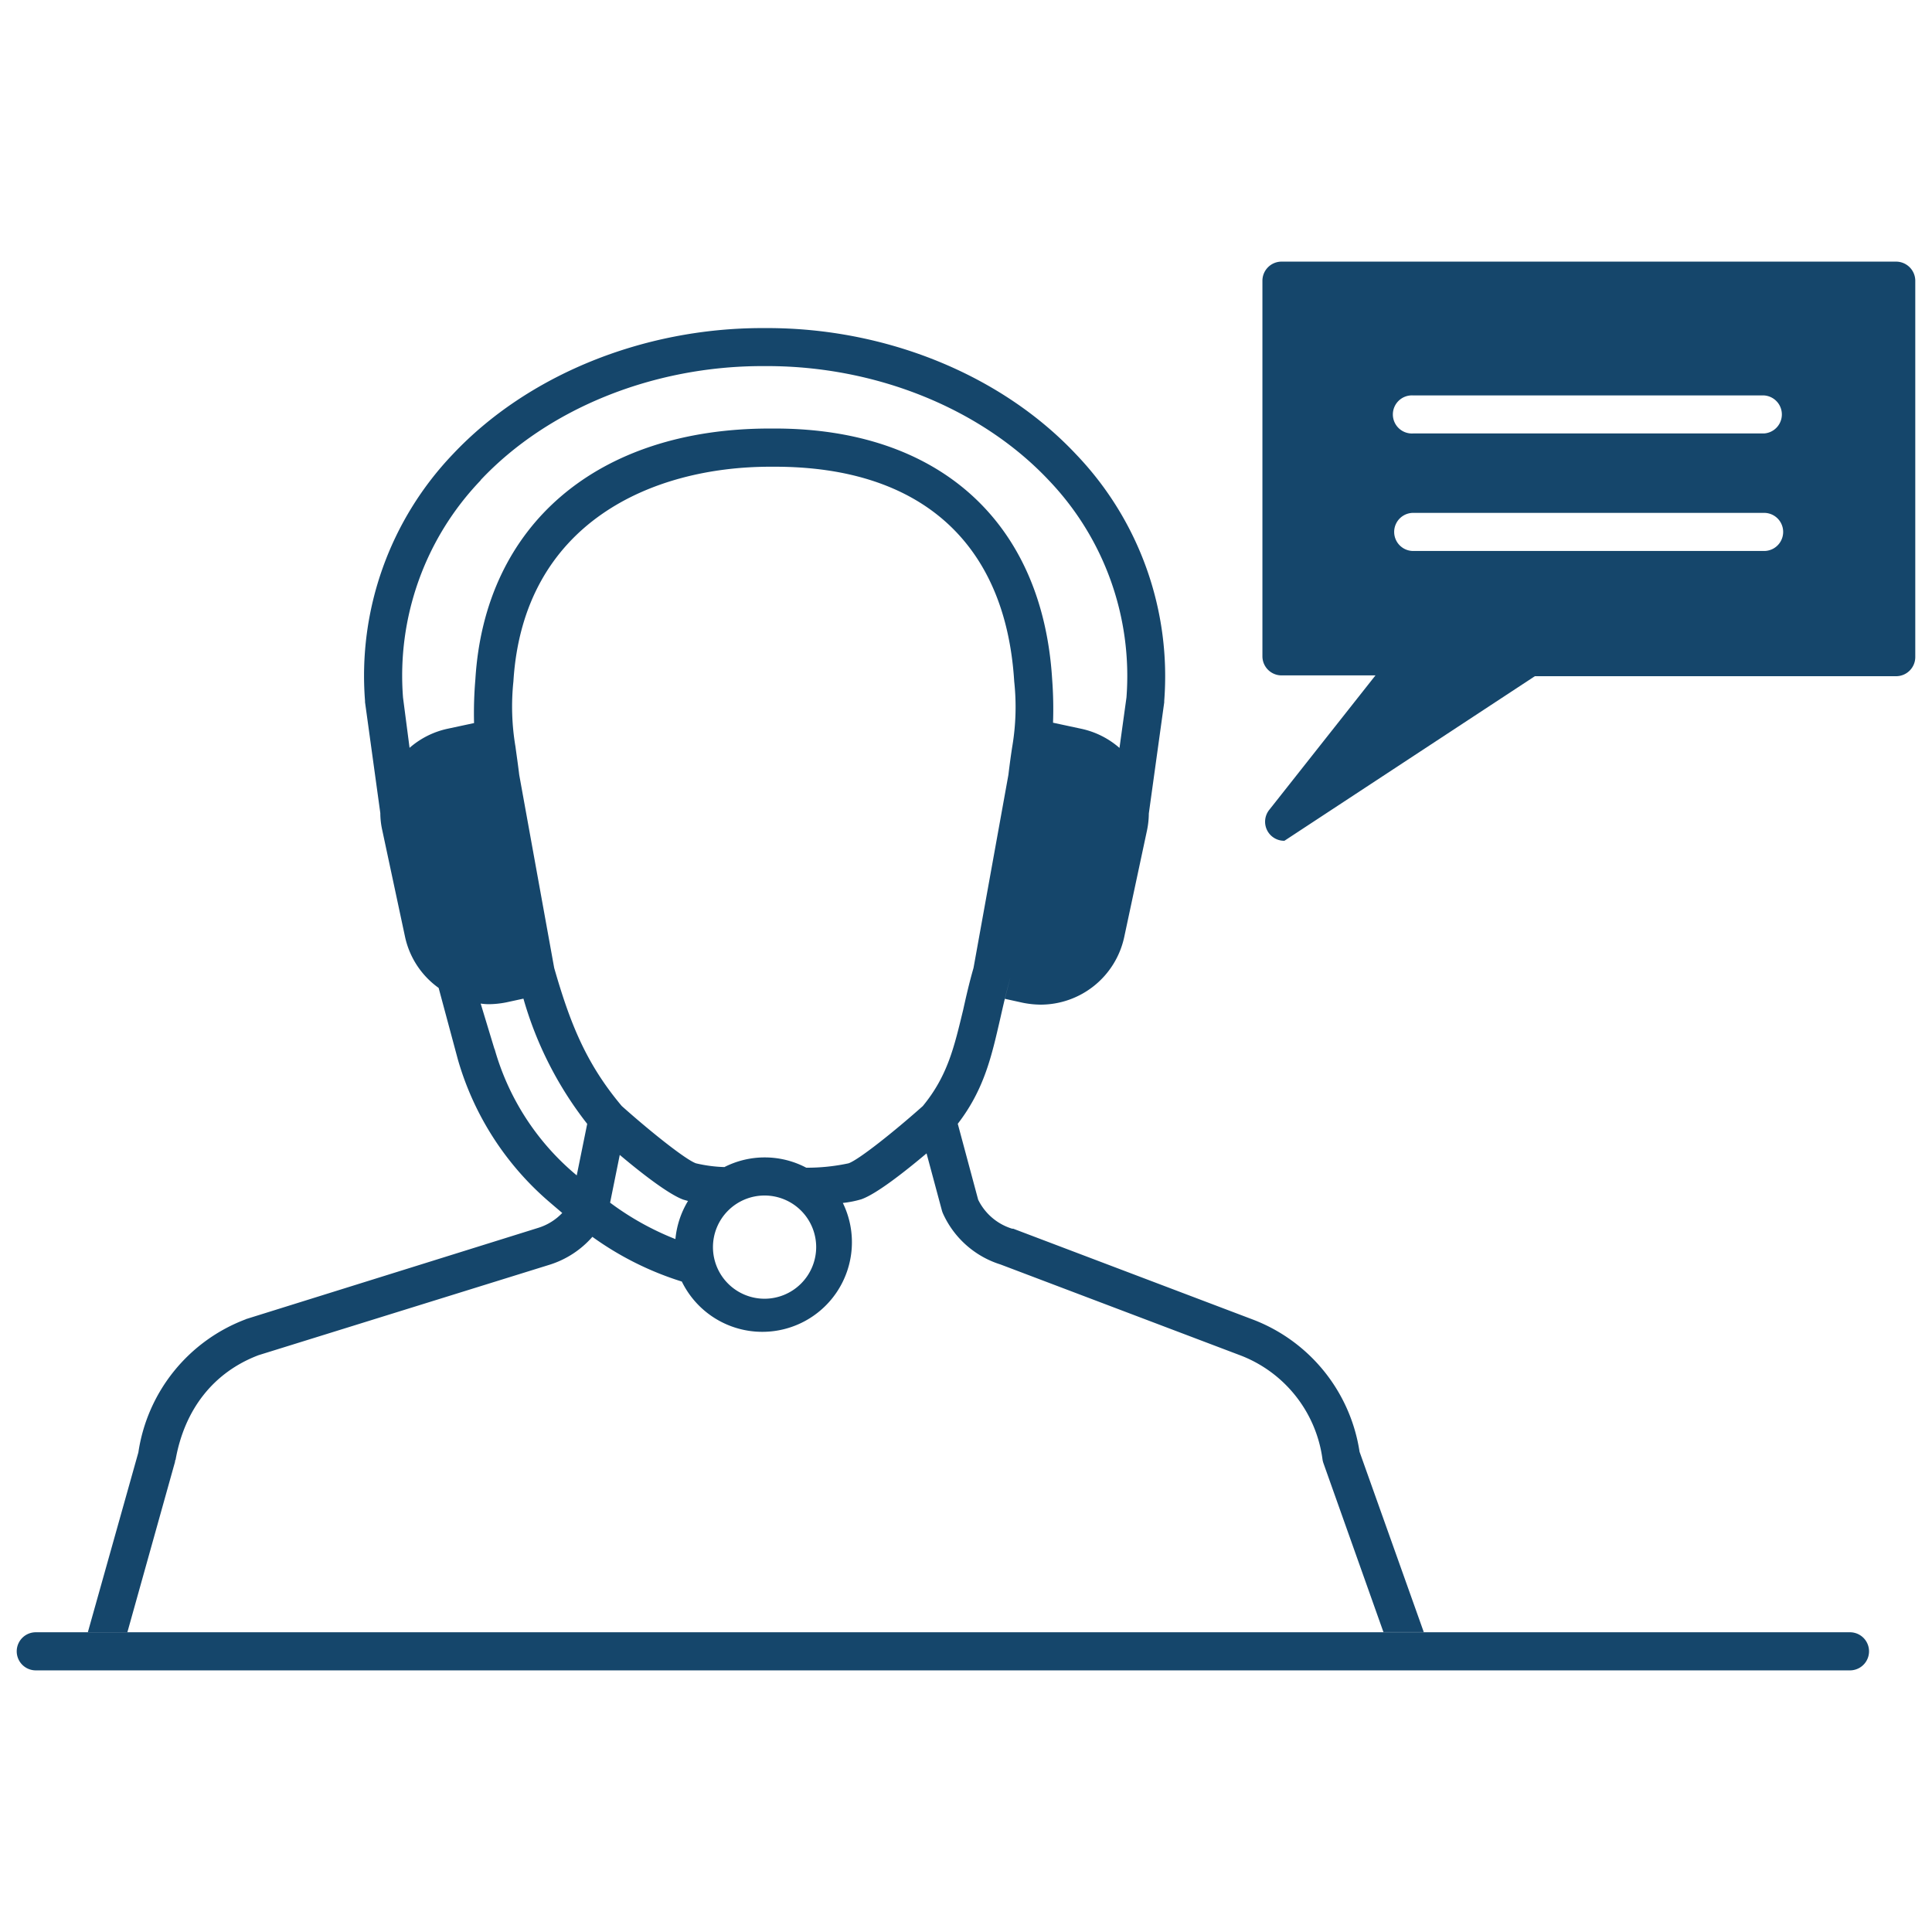 <?xml version="1.0" encoding="UTF-8"?>
<svg xmlns="http://www.w3.org/2000/svg" id="Layer_1" data-name="Layer 1" viewBox="0 0 216 216">
  <defs>
    <style>.cls-1{fill:#15466b;}</style>
  </defs>
  <path class="cls-1" d="M197.25,48.46H158a2.13,2.13,0,1,1,0-4.25h39.23a2.13,2.13,0,0,1,0,4.25m0,13.14H158a2.13,2.13,0,0,1,0-4.26h39.23a2.13,2.13,0,0,1,0,4.26M212,29.25H143.27a2.14,2.14,0,0,0-2.13,2.13v42a2.14,2.14,0,0,0,2.13,2.13h10.51l-11.85,15A2.13,2.13,0,0,0,143.6,94l28-18.4H212a2.14,2.14,0,0,0,2.13-2.13v-42A2.15,2.15,0,0,0,212,29.25"></path>
  <path class="cls-1" d="M206.83,186.75H4a2.13,2.13,0,0,1,0-4.26H206.83a2.13,2.13,0,0,1,0,4.26"></path>
  <path class="cls-1" d="M103.17,123.66c-3.13,2.79-7.15,6-8.3,6.4a22,22,0,0,1-4.73.49,9.95,9.95,0,0,0-9.15-.07,15.84,15.84,0,0,1-3.18-.42c-1.15-.4-5.18-3.62-8.3-6.41-4-4.76-5.78-9.27-7.55-15.43L58.05,86.63c-.16-1.33-.31-2.32-.42-3.15a26.92,26.92,0,0,1-.23-7.3c1.1-17.73,15.5-24,28.73-24h.5c16.31,0,25.8,8.52,26.76,24a26.59,26.59,0,0,1-.22,7.3c-.13.83-.27,1.82-.43,3.15l-3.9,21.59c-.48,1.67-.83,3.21-1.16,4.7-1,4.11-1.72,7.35-4.51,10.74m-9.79,9.62.05.07-.05-.07m-2.06-2,.1.07-.1-.07m-11.55-.08,0,0,0,0m5.71,14a5.77,5.77,0,1,1,5.77-5.77,5.78,5.78,0,0,1-5.77,5.77m-7.76-12.09,0-.06,0,.06m-2.21,5.42a31.46,31.46,0,0,1-7.3-4.07l1.08-5.34c2.37,2,5.44,4.39,7.1,5l.53.15a10,10,0,0,0-1.41,4.29M55.29,117.31l-1.55-5.11a6.54,6.54,0,0,0,.89.07,10.37,10.37,0,0,0,2-.21l1.89-.41a40.84,40.84,0,0,0,7.13,14l-1.17,5.76-.19-.16a28.4,28.4,0,0,1-9-14M53.73,53.68c7.53-8,19.28-12.75,31.51-12.75h.52c12.2,0,23.95,4.76,31.48,12.75a31.65,31.65,0,0,1,8.7,24.3l-.78,5.64a9.51,9.51,0,0,0-4.26-2.14l-3.17-.68a43.73,43.73,0,0,0-.1-4.89c-1.09-17.57-12.68-28-31-28h-.56c-19.25,0-31.85,10.73-32.92,28A45.07,45.07,0,0,0,53,80.84l-2.94.63a9.49,9.49,0,0,0-4.27,2.14L45.06,78a31.55,31.55,0,0,1,8.67-24.29M152,162.31a18.85,18.85,0,0,0-12-14.81l-26.72-10.13-.12,0a6.27,6.27,0,0,1-3.8-3.24l-2.28-8.49c3-3.89,3.81-7.7,4.74-11.72.33-1.46.68-3,1.13-4.57-.22.79-.42,1.56-.6,2.32l2,.44a10.53,10.53,0,0,0,2,.21,9.57,9.57,0,0,0,9.34-7.56l2.54-11.89a9.65,9.65,0,0,0,.21-1.92l1.72-12.41a.76.76,0,0,0,0-.15,35.87,35.87,0,0,0-9.84-27.58C112,41.94,99.13,36.68,85.79,36.68h-.56c-13.36,0-26.27,5.26-34.59,14.09a35.87,35.87,0,0,0-9.83,27.58c0,.05,0,.1,0,.15l1.71,12.41a8.9,8.9,0,0,0,.22,1.92l2.54,11.89a9.47,9.47,0,0,0,3.76,5.73l2.15,8a32.94,32.94,0,0,0,10.31,16l.36.31,1,.85a6.26,6.26,0,0,1-2.7,1.67L27.59,147.45a.31.31,0,0,0-.12.05,18.86,18.86,0,0,0-12,14.88L9.82,182.49h4.42l5.33-19.06c0-.08,0-.15.06-.22,1-5.64,4.24-9.79,9.28-11.7l32.5-10.1a10.54,10.54,0,0,0,4.82-3.13,34.86,34.86,0,0,0,10,5,10,10,0,1,0,18-8.79,11.33,11.33,0,0,0,2.07-.41c1.71-.6,4.89-3.11,7.29-5.13l1.72,6.4a2.53,2.53,0,0,0,.12.33,10.49,10.49,0,0,0,6.43,5.69l26.65,10.1a14.48,14.48,0,0,1,9.35,11.71,2.49,2.49,0,0,0,.09.37l6.72,18.92h4.51Z"></path>
</svg>

